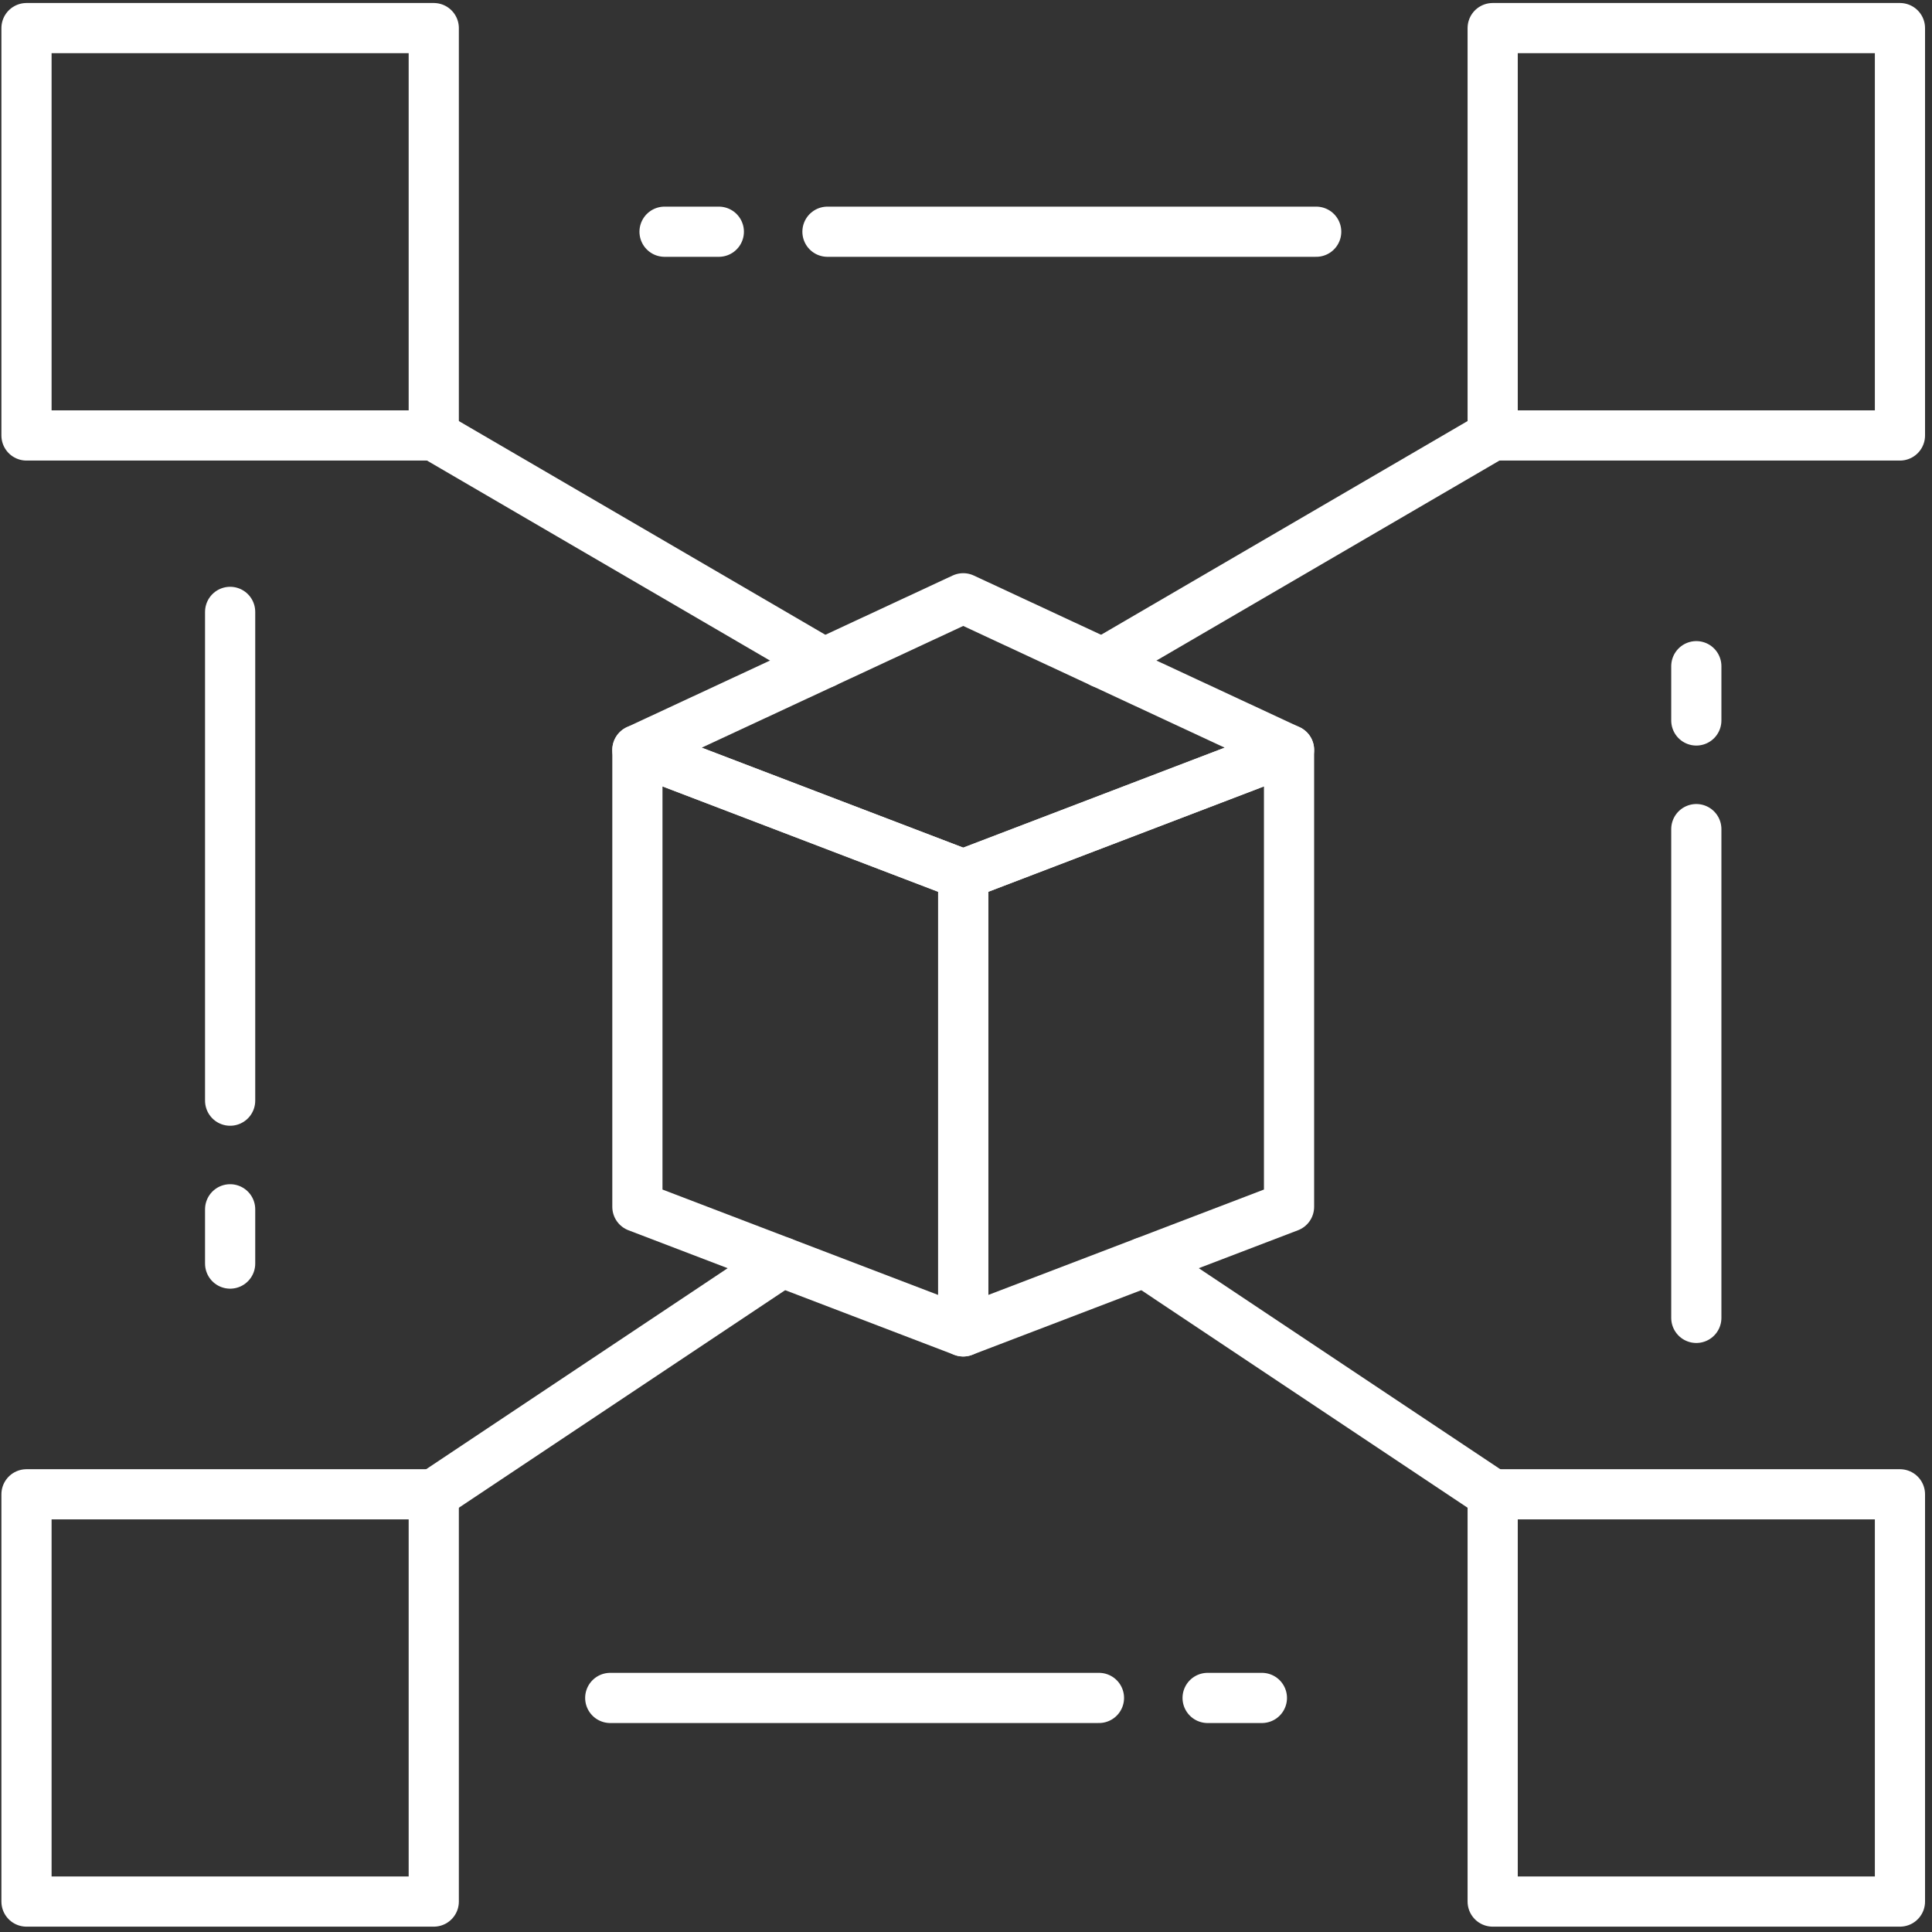 <svg width="231" height="231" viewBox="0 0 231 231" fill="none" xmlns="http://www.w3.org/2000/svg">
<rect x="0" y="0" width="231" height="231" fill="#333333" stroke="none"/>
<path d="M115.168 104.56V159.187L76.21 144.293V89.667L115.168 104.56Z" stroke="#ffffff" stroke-width="6" stroke-miterlimit="10" stroke-linecap="round" stroke-linejoin="round"/>
<path d="M154.124 89.667V144.293L115.168 159.187V104.56L154.124 89.667Z" stroke="#ffffff" stroke-width="6" stroke-miterlimit="10" stroke-linecap="round" stroke-linejoin="round"/>
<path d="M154.124 89.667L115.168 104.56L76.21 89.667L115.168 71.534L154.124 89.667Z" stroke="#ffffff" stroke-width="6" stroke-miterlimit="10" stroke-linecap="round" stroke-linejoin="round"/>
<path d="M51.863 52.067H3.168V3.36H51.863V52.067Z" stroke="#ffffff" stroke-width="6" stroke-miterlimit="10" stroke-linecap="round" stroke-linejoin="round"/>
<path d="M227.168 52.067H178.472V3.36H227.168V52.067Z" stroke="#ffffff" stroke-width="6" stroke-miterlimit="10" stroke-linecap="round" stroke-linejoin="round"/>
<path d="M227.168 227.36H178.472V178.667H227.168V227.36Z" stroke="#ffffff" stroke-width="6" stroke-miterlimit="10" stroke-linecap="round" stroke-linejoin="round"/>
<path d="M51.863 227.36H3.168V178.667H51.863V227.36Z" stroke="#ffffff" stroke-width="6" stroke-miterlimit="10" stroke-linecap="round" stroke-linejoin="round"/>
<path d="M51.863 52.067L98.531 79.28" stroke="#ffffff" stroke-width="6" stroke-miterlimit="10" stroke-linecap="round" stroke-linejoin="round"/>
<path d="M178.472 52.067L131.804 79.28" stroke="#ffffff" stroke-width="6" stroke-miterlimit="10" stroke-linecap="round" stroke-linejoin="round"/>
<path d="M178.472 178.667L136.837 150.907" stroke="#ffffff" stroke-width="6" stroke-miterlimit="10" stroke-linecap="round" stroke-linejoin="round"/>
<path d="M93.499 150.907L51.863 178.667" stroke="#ffffff" stroke-width="6" stroke-miterlimit="10" stroke-linecap="round" stroke-linejoin="round"/>
<path d="M79.457 27.706H92.443" stroke="#ffffff" stroke-width="6" stroke-linecap="round" stroke-linejoin="round" stroke-dasharray="6.49 12.99"/>
<path d="M98.936 27.706H157.371" stroke="#ffffff" stroke-width="6" stroke-linecap="round" stroke-linejoin="round"/>
<path d="M202.82 79.653V92.64" stroke="#ffffff" stroke-width="6" stroke-linecap="round" stroke-linejoin="round" stroke-dasharray="6.49 12.99"/>
<path d="M202.82 99.133V157.573" stroke="#ffffff" stroke-width="6" stroke-linecap="round" stroke-linejoin="round"/>
<path d="M150.879 203.014H137.892" stroke="#ffffff" stroke-width="6" stroke-linecap="round" stroke-linejoin="round" stroke-dasharray="6.49 12.99"/>
<path d="M131.398 203.014H72.964" stroke="#ffffff" stroke-width="6" stroke-linecap="round" stroke-linejoin="round"/>
<path d="M27.516 151.08V138.093" stroke="#ffffff" stroke-width="6" stroke-linecap="round" stroke-linejoin="round" stroke-dasharray="6.49 12.99"/>
<path d="M27.516 131.6V73.16" stroke="#ffffff" stroke-width="6" stroke-linecap="round" stroke-linejoin="round"/>
</svg>
